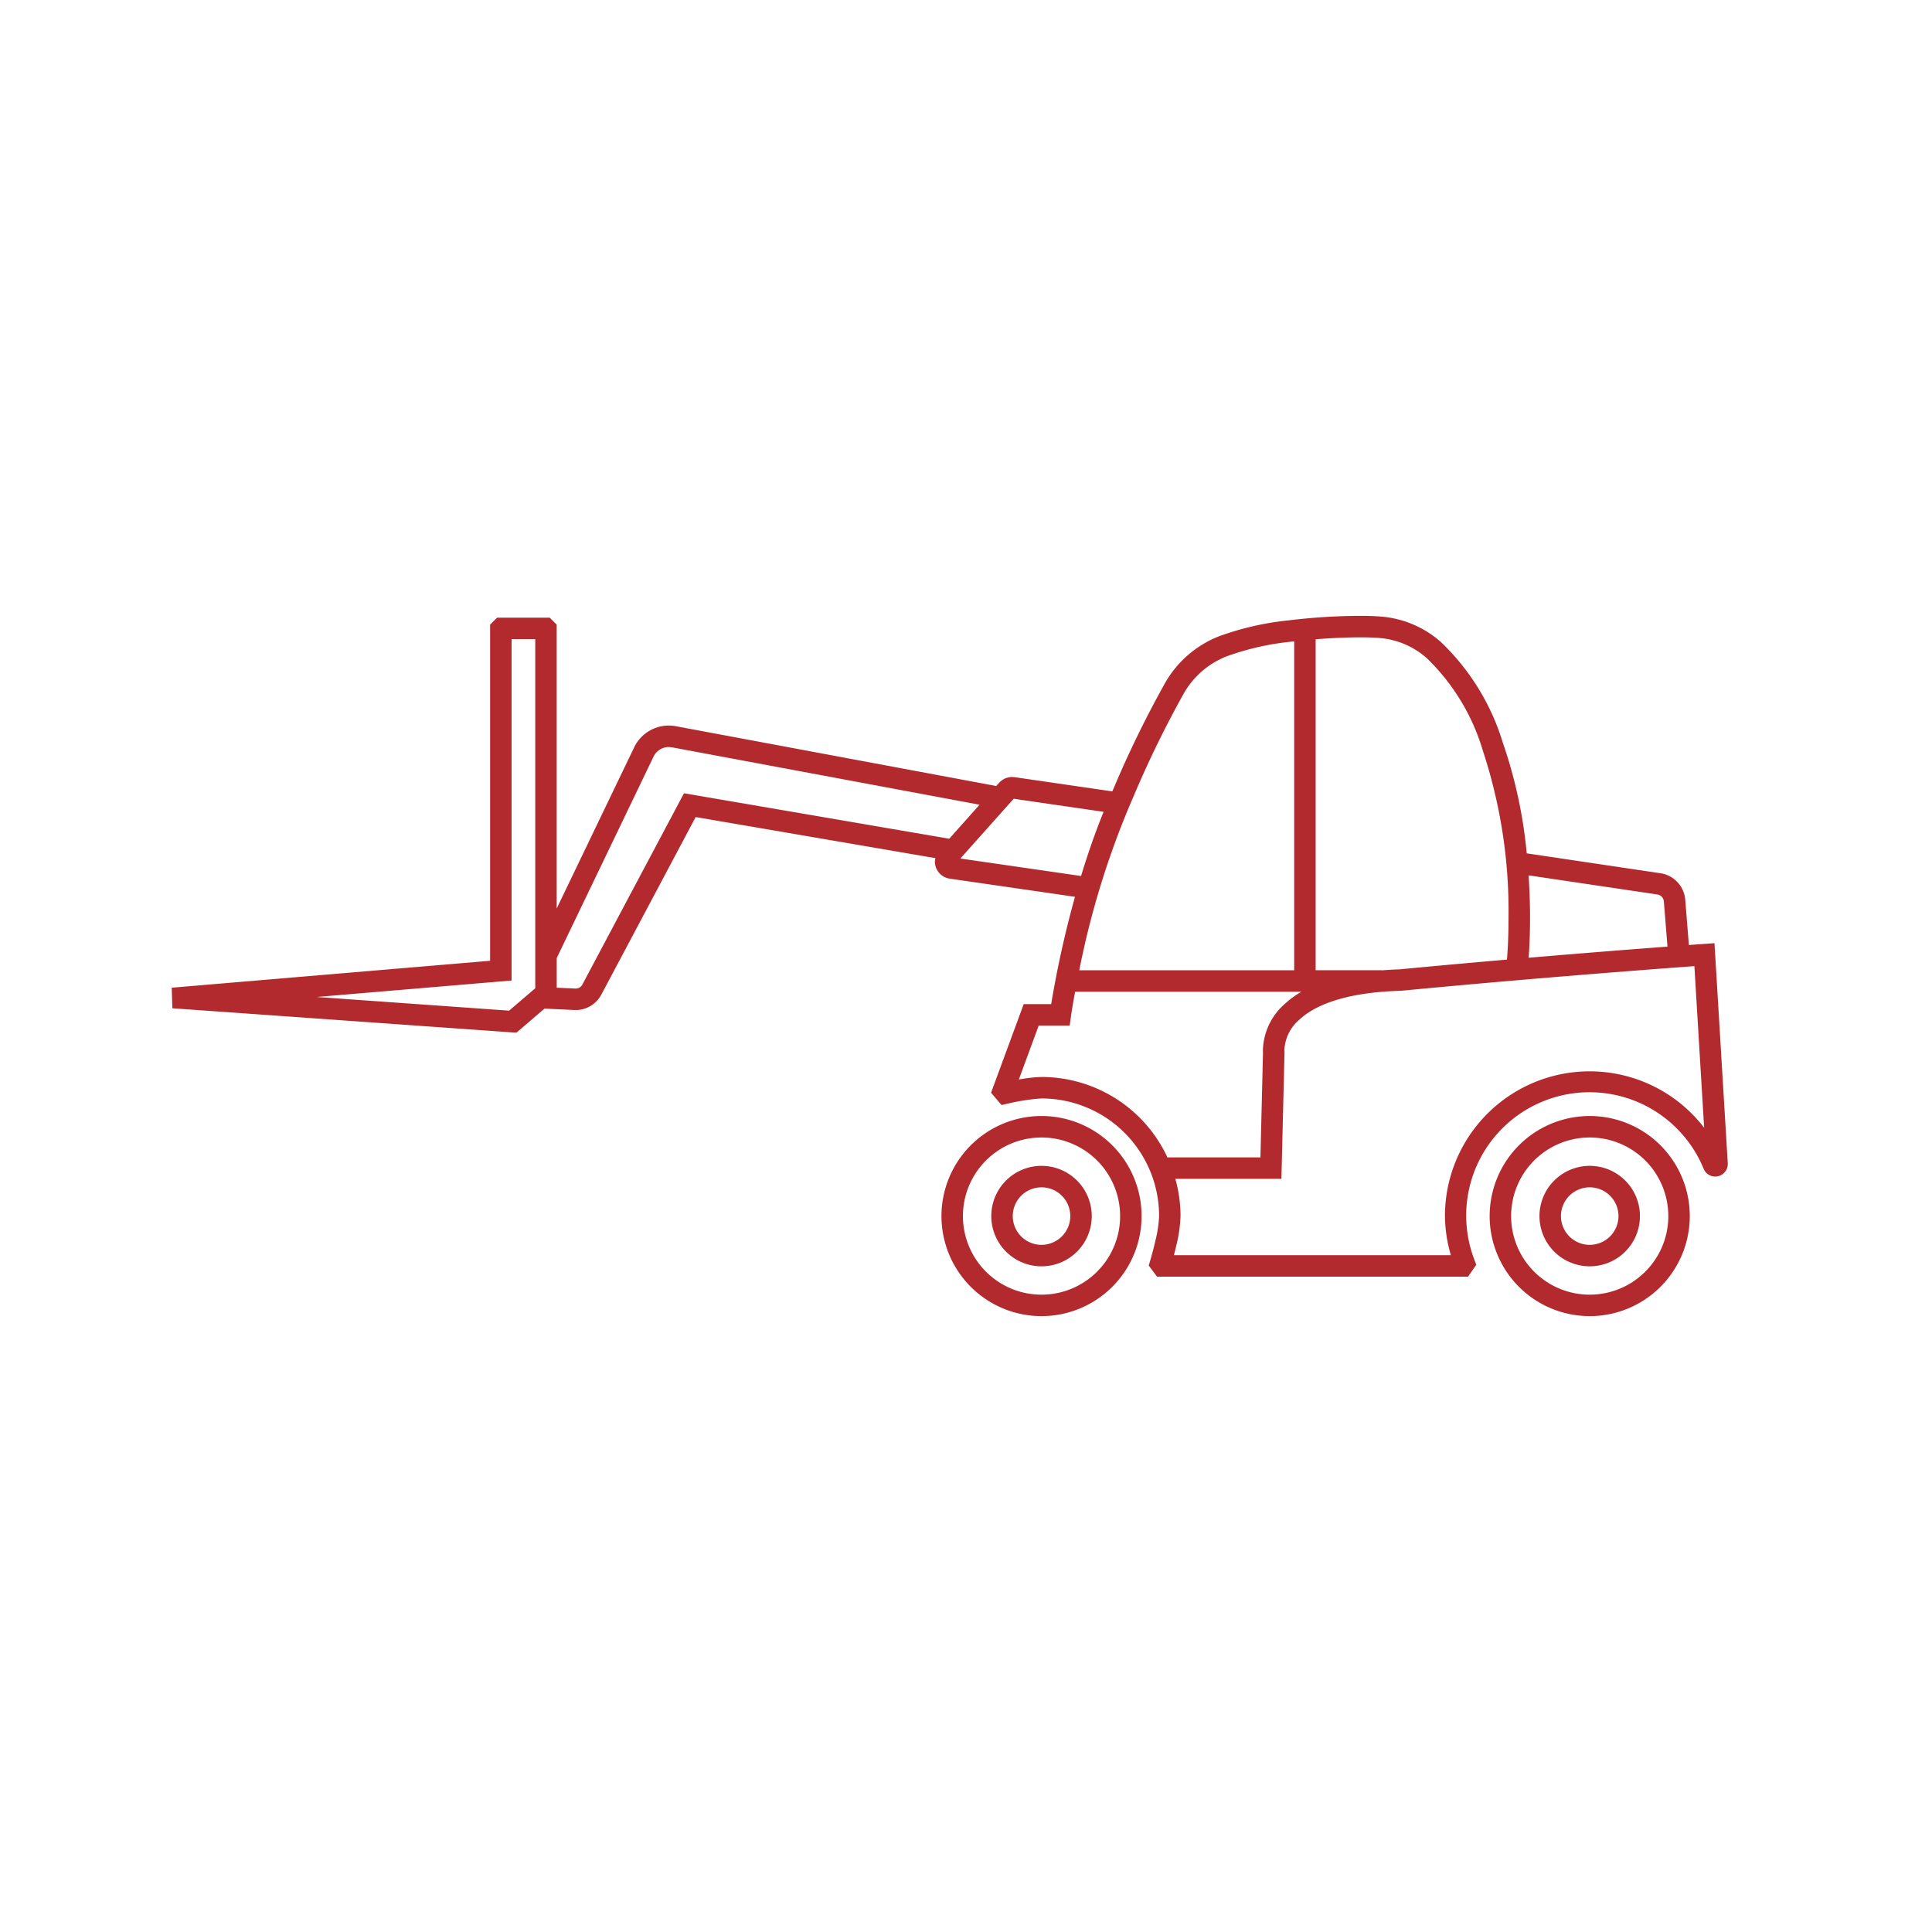 <svg id="vector" xmlns="http://www.w3.org/2000/svg" width="90" height="90" viewBox="0 0 90 90"><defs><style>.cls-1{fill:#b2292e;}</style></defs><title>Pikto</title><path class="cls-1" d="M74.055,54.31a2.34,2.34,0,1,0,2.34,2.34A2.34,2.34,0,0,0,74.055,54.31Zm0,3.68a1.34,1.34,0,1,1,1.34-1.34A1.342,1.342,0,0,1,74.055,57.989Z"/><path class="cls-1" d="M74.055,51.988a4.661,4.661,0,1,0,4.661,4.661A4.66,4.66,0,0,0,74.055,51.988Zm2.589,7.25a3.661,3.661,0,1,1,1.072-2.589A3.648,3.648,0,0,1,76.643,59.238Z"/><path class="cls-1" d="M48.518,54.31a2.34,2.34,0,1,0,2.34,2.34A2.34,2.34,0,0,0,48.518,54.31Zm0,3.68a1.34,1.34,0,1,1,1.34-1.34A1.342,1.342,0,0,1,48.518,57.989Z"/><path class="cls-1" d="M48.518,51.988a4.661,4.661,0,1,0,4.661,4.661A4.66,4.66,0,0,0,48.518,51.988Zm2.589,7.25a3.661,3.661,0,1,1,1.072-2.589A3.648,3.648,0,0,1,51.106,59.238Z"/><path class="cls-1" d="M80.487,54.206l-.62-10.269-.504.036c-.001,0-.245.017-.689.05l-.169-2.108a1.358,1.358,0,0,0-1.155-1.236l-6.229-.927a22.003,22.003,0,0,0-1.105-5.129l-.001-.001A10.845,10.845,0,0,0,67.12,29.905a4.79,4.79,0,0,0-2.692-1.174c-.282-.028-.649-.042-1.085-.042a28.108,28.108,0,0,0-3.302.209,13.395,13.395,0,0,0-3.258.744A4.982,4.982,0,0,0,54.278,31.81,49.143,49.143,0,0,0,51.875,36.73c-.02.045-.039.091-.059.136l-4.55-.662-.003,0-.114-.008a.813.813,0,0,0-.606.27l-.133.149L31.484,33.83a1.788,1.788,0,0,0-1.942.984l-3.609,7.508V29.099l-.18-.18-.146-.146h-2.45l-.18.18-.146.146V44.757L8,46.011l.015.506.014.452L24.056,48.107l1.309-1.122,1.393.065h.003l.059.001a1.347,1.347,0,0,0,1.19-.715l4.397-8.275,11.171,1.915a.804.804,0,0,0-.028.152.816.816,0,0,0,.186.518.808.808,0,0,0,.511.286l5.83.844a48.1,48.1,0,0,0-1.109,4.999H47.688l-1.521,4.129.293.343.196.229.294-.066A9.34,9.34,0,0,1,48.52,51.17a5.478,5.478,0,0,1,5.475,5.48,5.734,5.734,0,0,1-.163,1.112c-.091.403-.197.774-.249.952l-.071.24.237.317.15.2h14.49l.233-.339.148-.215-.092-.245a5.745,5.745,0,0,1,10.682-4.23.584.584,0,0,0,1.126-.214h.002Zm-3.283-12.538a.358.358,0,0,1,.305.326l.169,2.103c-1.462.11-3.766.289-6.467.519.028-.376.064-1.037.064-1.892,0-.571-.02-1.233-.067-1.947Zm-8.12-6.68-.01-.027,0,.001ZM64.326,29.726a3.775,3.775,0,0,1,2.146.94,9.888,9.888,0,0,1,2.602,4.294,23.882,23.882,0,0,1,1.2,7.763c0,.654-.022,1.191-.045,1.563-.011.18-.021.319-.03.416-1.584.137-3.273.289-4.994.454-.292.009-.566.026-.833.047v-.005H61.288V29.78c.754-.06,1.475-.09,2.055-.09C63.755,29.689,64.1,29.703,64.326,29.726Zm-9.202,2.616a3.955,3.955,0,0,1,2.041-1.776,12.516,12.516,0,0,1,2.999-.675c.041-.005.083-.008.124-.013v15.32H50.277a39.271,39.271,0,0,1,2.507-8.052A48.912,48.912,0,0,1,55.124,32.342ZM23.717,47.08l-8.963-.637,9.077-.767V29.772h1.103V46.038Zm8.146-10.127-4.736,8.914a.347.347,0,0,1-.307.184l-.018,0-.868-.04V44.63l4.51-9.383a.79.79,0,0,1,.711-.448l.146.014,14.332,2.674-1.413,1.584Zm12.874,3.04,2.485-2.784,4.188.609c-.406.999-.753,2.012-1.05,2.989ZM48.52,50.17a6.654,6.654,0,0,0-1.059.119l.925-2.513H49.83l.06-.431s.011-.083.037-.243c.03-.195.082-.508.155-.903H60.626a4.392,4.392,0,0,0-.779.569,2.974,2.974,0,0,0-1.016,2.15c0,.055.002.094.004.124l-.119,4.873H54.383A6.471,6.471,0,0,0,48.52,50.17Zm25.537-.263a6.743,6.743,0,0,0-6.746,6.742,6.66,6.66,0,0,0,.276,1.821H54.686c.039-.15.08-.314.12-.489a6.565,6.565,0,0,0,.188-1.332,6.479,6.479,0,0,0-.242-1.734h4.941l.145-5.913-.004-.037h0l-.002-.048a1.973,1.973,0,0,1,.698-1.418c.655-.612,2.001-1.268,4.734-1.345l.017-.001.017-.002c3.654-.35,7.189-.645,9.81-.853,1.794-.142,3.139-.242,3.823-.292l.454,7.528A6.721,6.721,0,0,0,74.057,49.907Z"/></svg>
